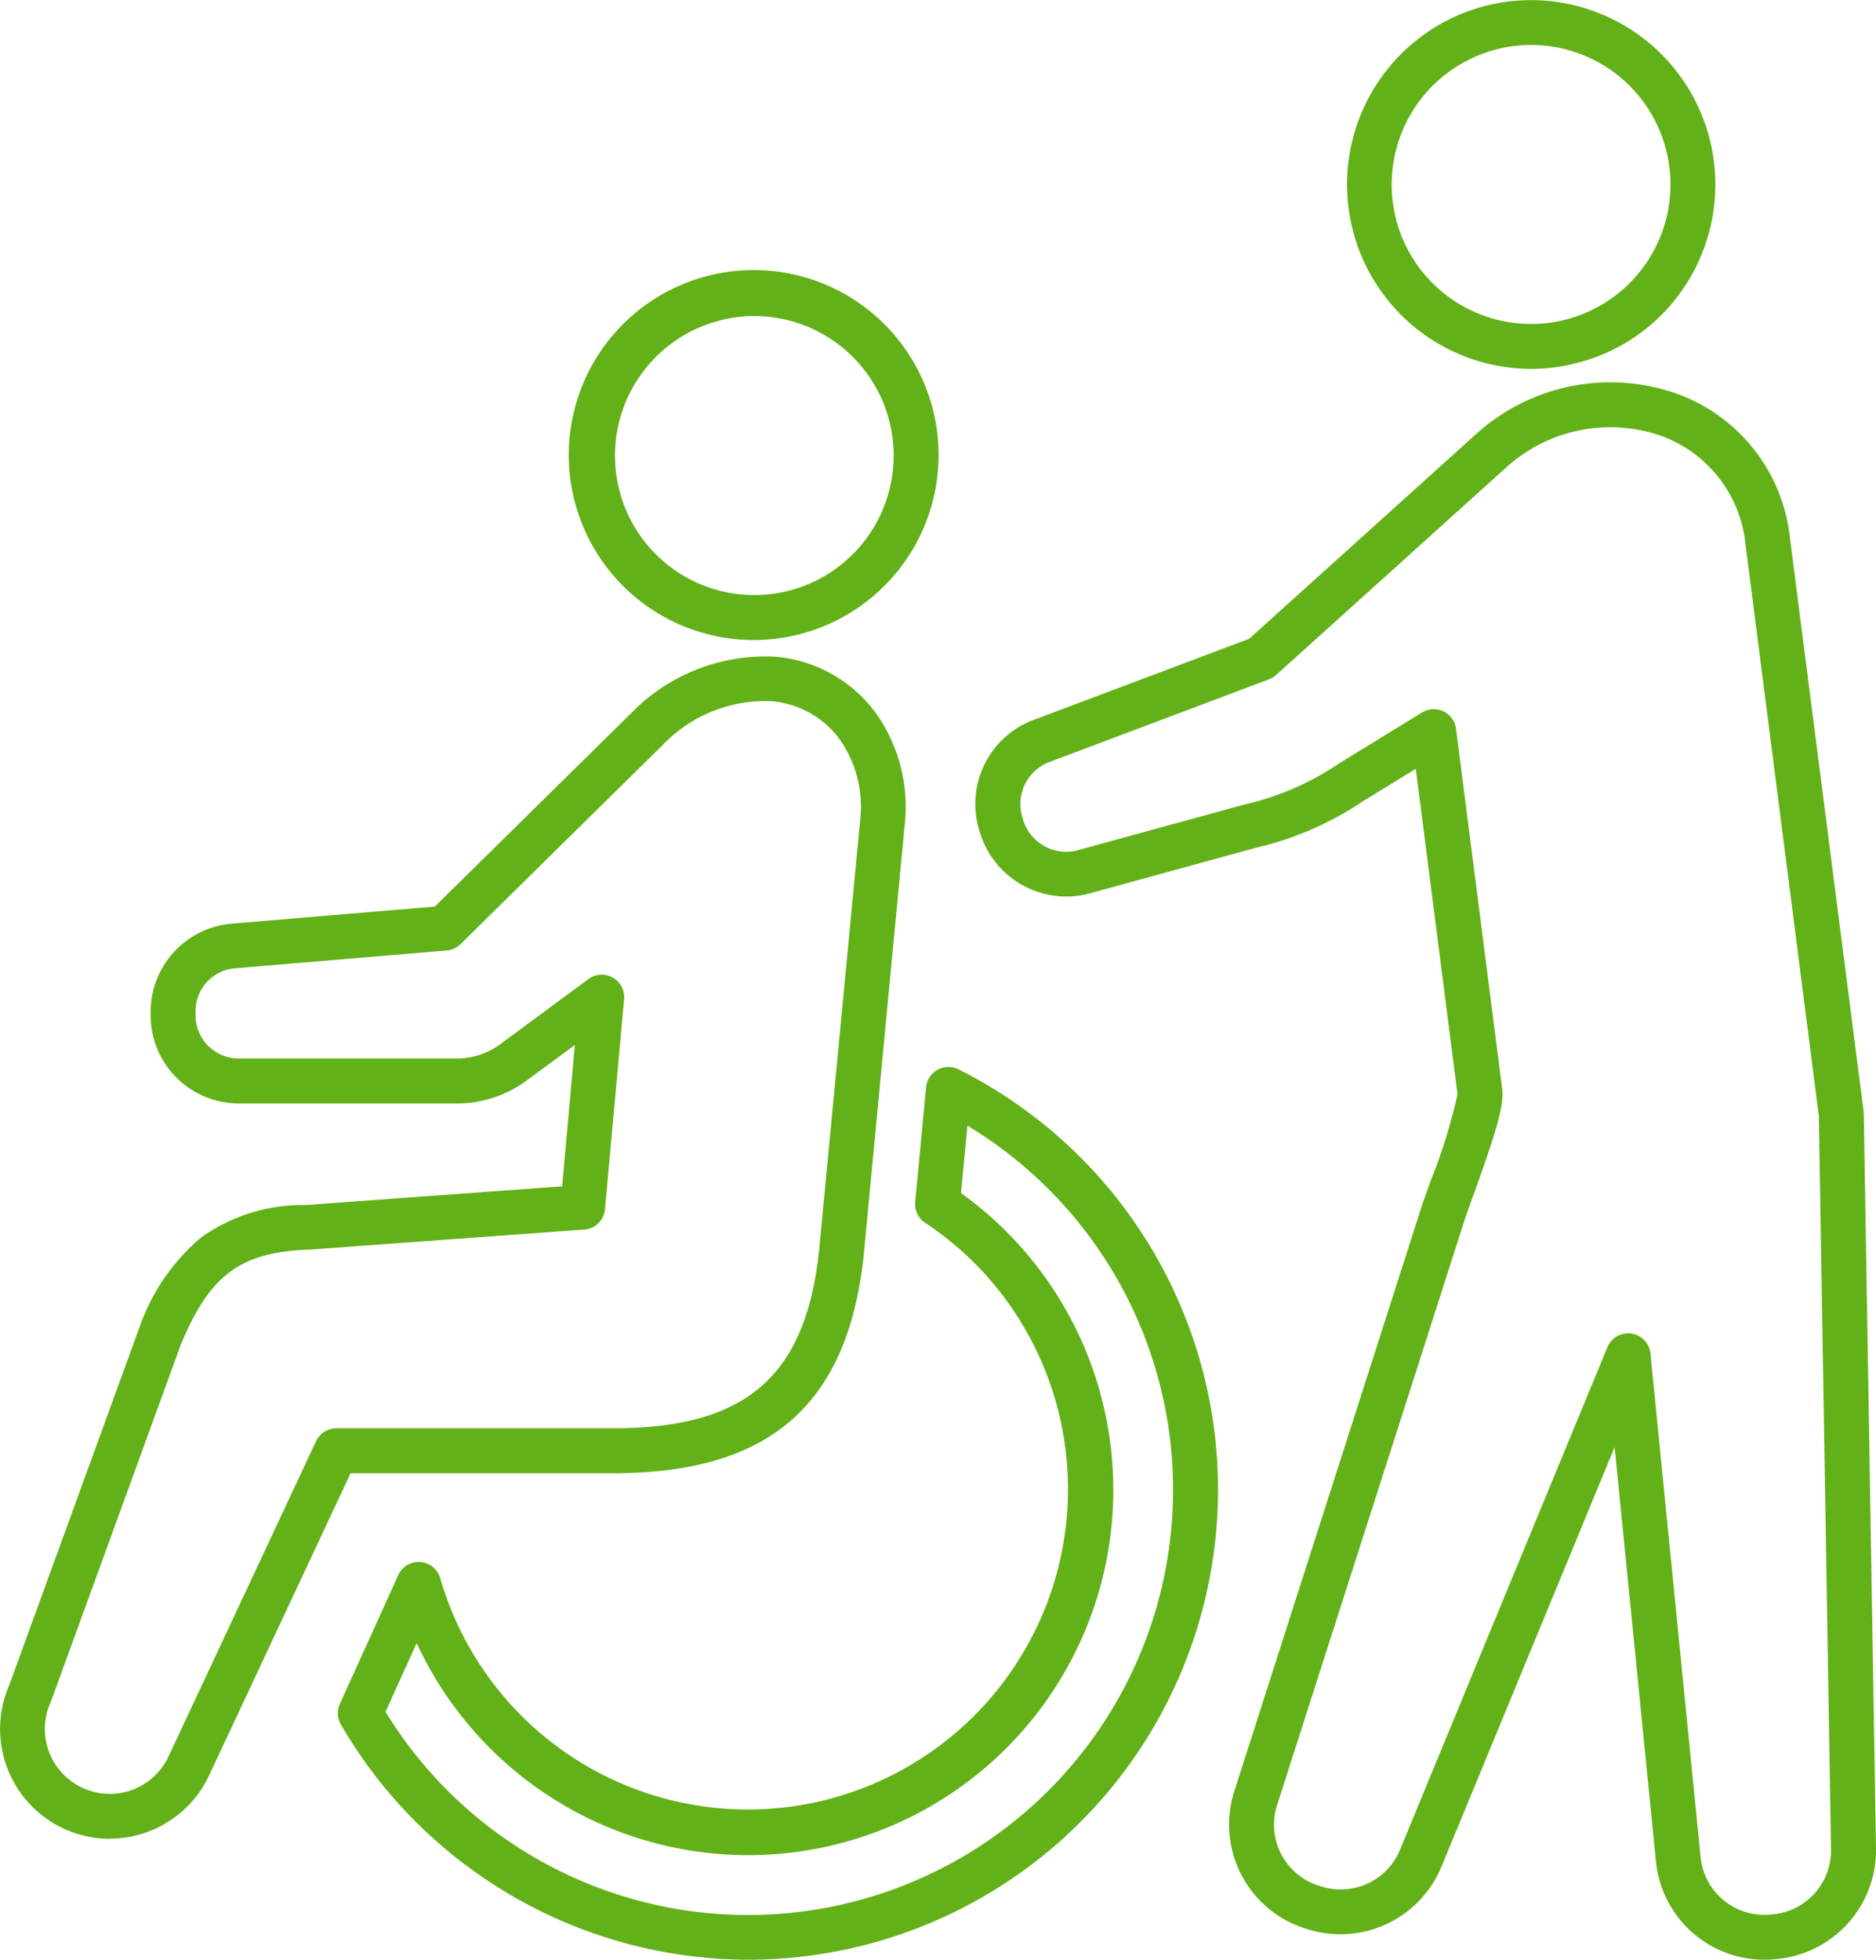 <svg id="グループ_380" data-name="グループ 380" xmlns="http://www.w3.org/2000/svg" xmlns:xlink="http://www.w3.org/1999/xlink" width="95.504" height="99.731" viewBox="0 0 95.504 99.731">
  <defs>
    <clipPath id="clip-path">
      <rect id="長方形_154" data-name="長方形 154" width="95.504" height="99.731" fill="#62b118"/>
    </clipPath>
  </defs>
  <g id="グループ_379" data-name="グループ 379" clip-path="url(#clip-path)">
    <path id="パス_95" data-name="パス 95" d="M161.844,91.27a9.413,9.413,0,1,1,2.341-.3,9.441,9.441,0,0,1-2.341.3m.029-16.486a7.106,7.106,0,0,0-6.887,8.859,7.094,7.094,0,0,0,8.634,5.118h0a7.1,7.1,0,0,0-1.748-13.977" transform="translate(-123.459 -58.7)" fill="#62b118"/>
    <path id="パス_96" data-name="パス 96" d="M111.24,330.729a24.026,24.026,0,0,1-20.714-11.971,1.142,1.142,0,0,1-.052-1.044l2.973-6.557a1.142,1.142,0,0,1,2.137.156,16.3,16.3,0,1,0,27.187-16.051,16.585,16.585,0,0,0-2.508-2.041,1.142,1.142,0,0,1-.5-1.059l.557-5.832a1.142,1.142,0,0,1,1.65-.911,23.921,23.921,0,0,1-10.726,45.31M92.8,318.114a21.638,21.638,0,1,0,29.623-29.831l-.327,3.431a18.589,18.589,0,1,1-27.711,22.9Z" transform="translate(-73.173 -230.999)" fill="#62b118"/>
    <path id="パス_97" data-name="パス 97" d="M5.588,235.586a5.587,5.587,0,0,1-5.111-7.836l6.625-18.2c.006-.017.013-.034.02-.051a10.461,10.461,0,0,1,3.112-4.51,8.9,8.9,0,0,1,5.3-1.654l13.083-.954.65-7.193-2.442,1.8a5.972,5.972,0,0,1-3.573,1.176h-11.1a4.488,4.488,0,0,1-4.484-4.483v-.2a4.51,4.51,0,0,1,4.109-4.465l10.358-.871,9.983-9.827a9.541,9.541,0,0,1,7.323-2.891,7.084,7.084,0,0,1,5.12,2.834,8.231,8.231,0,0,1,1.5,5.682L43.972,205.86s0,.008,0,.012c-.405,3.818-1.594,6.555-3.633,8.365s-4.929,2.7-8.857,2.744H17.849L10.674,232.3a5.6,5.6,0,0,1-5.087,3.281m3.651-25.234-6.63,18.216c-.01.026-.02.052-.032.078A3.3,3.3,0,0,0,8.6,231.353l7.49-16a1.142,1.142,0,0,1,1.034-.658H31.469c6.585-.072,9.553-2.7,10.231-9.06l2.092-21.912a5.952,5.952,0,0,0-1.061-4.108,4.766,4.766,0,0,0-3.495-1.921,7.219,7.219,0,0,0-5.472,2.2l-.027.028L23.445,190.057a1.142,1.142,0,0,1-.705.324l-10.77.906a2.186,2.186,0,0,0-2.016,2.19v.2a2.2,2.2,0,0,0,2.2,2.2h11.1a3.7,3.7,0,0,0,2.216-.73l4.487-3.312a1.142,1.142,0,0,1,1.815,1.021L30.8,203.546a1.142,1.142,0,0,1-1.054,1.036L15.68,205.609l-.038,0c-3.391.134-4.951,1.287-6.4,4.741m33.6-4.6h0Z" transform="translate(0 -142.01)" fill="#62b118"/>
    <path id="パス_98" data-name="パス 98" d="M369.589,18.772A9.385,9.385,0,0,1,367.28.3a9.384,9.384,0,0,1,10.4,13.875,9.309,9.309,0,0,1-5.746,4.3,9.45,9.45,0,0,1-2.342.3m.027-16.487a7.105,7.105,0,0,0-6.886,8.861,7.1,7.1,0,0,0,8.635,5.117h0a7.1,7.1,0,0,0-1.75-13.978" transform="translate(-291.665 0)" fill="#62b118"/>
    <path id="パス_99" data-name="パス 99" d="M301.047,182.491a5.546,5.546,0,0,1-5.514-5.046l-2.1-21.043-8.84,21.414a5.567,5.567,0,0,1-6.826,3.109l-.149-.047a5.544,5.544,0,0,1-3.548-6.955l9.4-29.329c.105-.373.331-1,.616-1.786a28.376,28.376,0,0,0,1.35-4.352l-2.124-16.571-2.677,1.642a16.464,16.464,0,0,1-5.489,2.384l-8.566,2.348-.045.011a4.6,4.6,0,0,1-5.4-3.1l-.043-.144a4.567,4.567,0,0,1,2.793-5.641l10.943-4.116L286.327,104.9a10.187,10.187,0,0,1,10.253-2.112,8.792,8.792,0,0,1,5.785,7.4l3.745,29.141a1.174,1.174,0,0,1,.009.127l.623,37.47a5.57,5.57,0,0,1-5.073,5.531l-.164.014q-.23.019-.456.019M294.12,150.61a1.142,1.142,0,0,1,1.137,1.029l2.55,25.594a3.259,3.259,0,0,0,3.5,2.964l.162-.014a3.269,3.269,0,0,0,2.983-3.236l-.621-37.388L300.1,110.483a6.573,6.573,0,0,0-4.3-5.544,7.884,7.884,0,0,0-7.936,1.654L276.2,117.11a1.15,1.15,0,0,1-.363.221l-11.153,4.2a2.289,2.289,0,0,0-1.4,2.832l.043.144a2.3,2.3,0,0,0,2.682,1.547l8.564-2.348.046-.011a14.2,14.2,0,0,0,4.769-2.071l.042-.027,4.2-2.578a1.142,1.142,0,0,1,1.73.828l2.351,18.341c.109.837-.366,2.342-1.47,5.4-.252.7-.49,1.357-.569,1.641,0,.015-.009.03-.013.045l-9.41,29.352a3.253,3.253,0,0,0,2.077,4.082l.149.047a3.269,3.269,0,0,0,4.015-1.816l10.576-25.619a1.142,1.142,0,0,1,1.055-.706m-8.676-12.14v0Z" transform="translate(-211.236 -82.76)" fill="#62b118"/>
  </g>
</svg>

